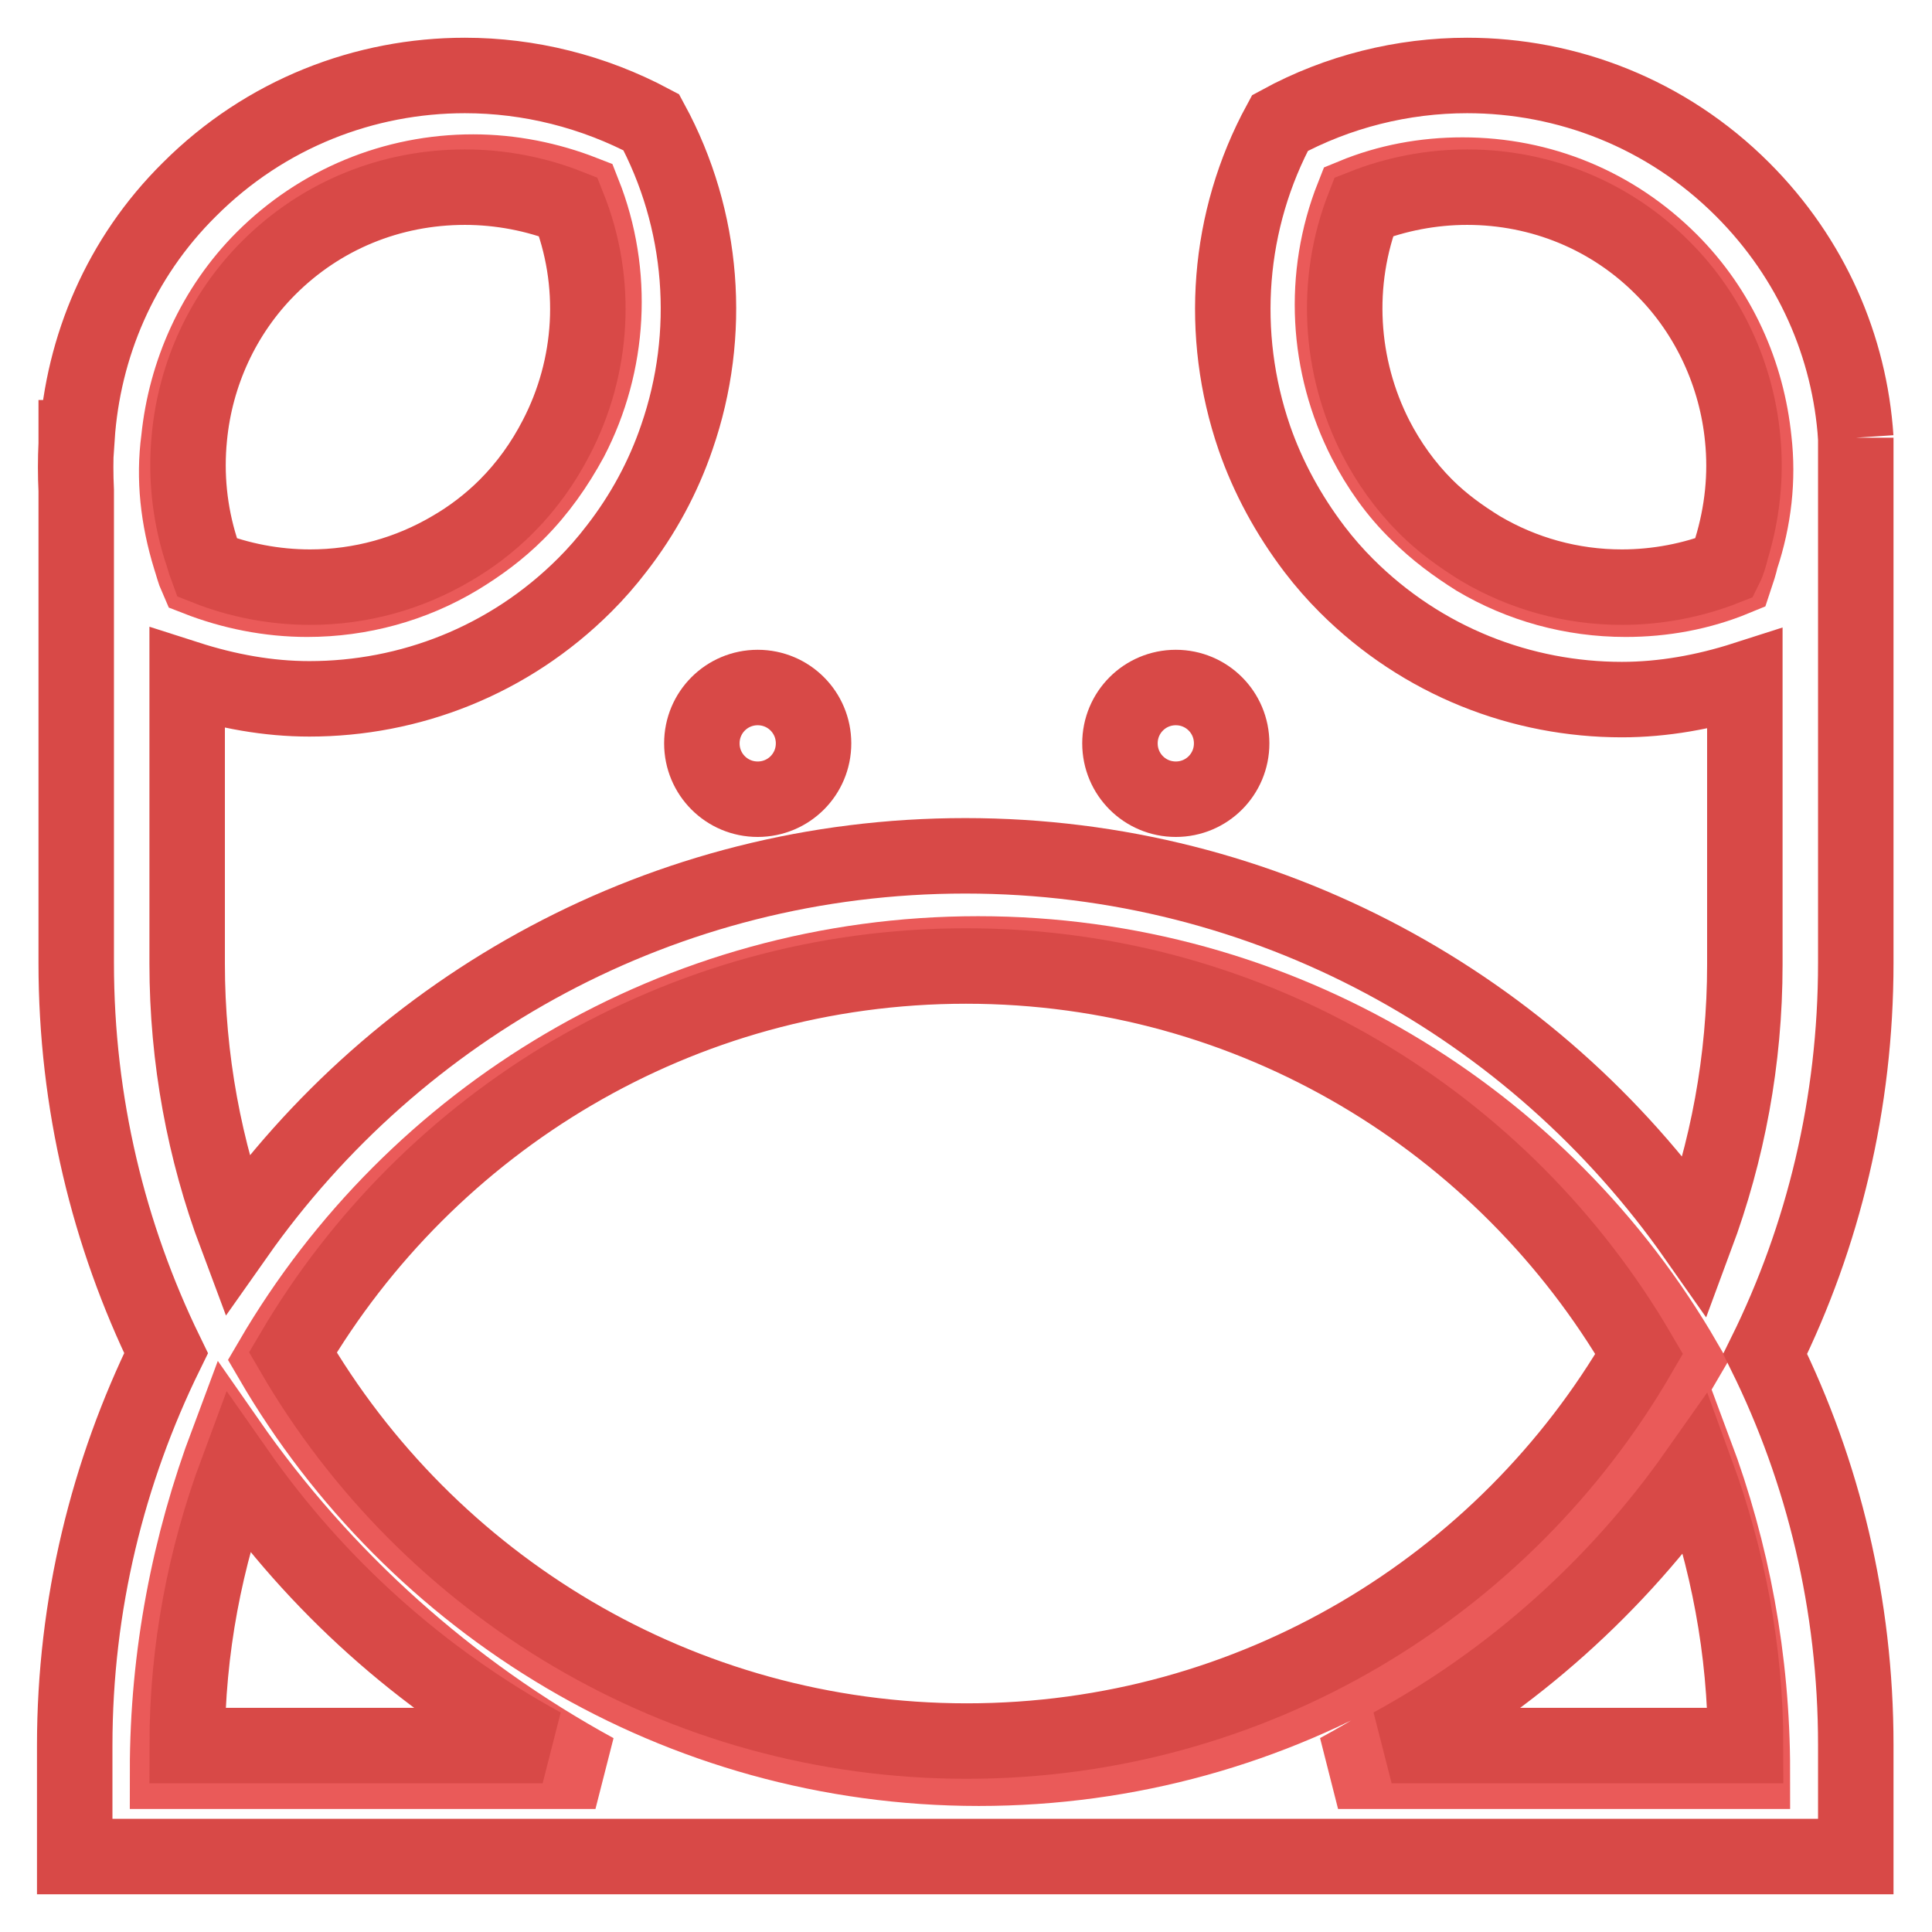 <?xml version="1.0" encoding="utf-8"?>
<!-- Svg Vector Icons : http://www.onlinewebfonts.com/icon -->
<!DOCTYPE svg PUBLIC "-//W3C//DTD SVG 1.1//EN" "http://www.w3.org/Graphics/SVG/1.1/DTD/svg11.dtd">
<svg version="1.1" xmlns="http://www.w3.org/2000/svg" xmlns:xlink="http://www.w3.org/1999/xlink" x="0px" y="0px" viewBox="0 0 256 256" enable-background="new 0 0 256 256" xml:space="preserve">
<g> <path stroke-width="10" fill-opacity="0" stroke="#ea5a59"  d="M129.6,126.4c-39.9,0-74.8,21.6-93.6,53.8c18.8,32.3,53.8,54.1,93.7,54.1c39.9,0,74.8-21.7,93.5-53.9 C204.5,148.1,169.6,126.4,129.6,126.4z M177.3,234.7h54.9c0-14.8-2.7-29.1-7.6-42.2C212.3,210,196.1,224.5,177.3,234.7z M30.2,191 c-5.1,13.6-8,28.3-8,43.7h56.7C59.5,224.1,42.8,209.1,30.2,191z M25.2,73.9c0.3,0.9,0.5,1.8,0.9,2.7c4.6,1.8,9.6,2.8,14.6,2.8 c7.1,0,14-1.9,20-5.5c2.8-1.7,5.4-3.6,7.8-6c2.9-2.9,5.2-6.2,7.1-9.7c5.2-10,5.9-22,1.7-32.6c-4.6-1.8-9.6-2.8-14.6-2.8 c-10.5,0-20.4,4.1-27.8,11.5c-6.5,6.5-10.3,15.1-11.2,23.9C23,63.4,23.6,68.7,25.2,73.9L25.2,73.9z M232.4,58.3 c-0.9-8.8-4.6-17.2-11.1-23.7c-7.4-7.4-17.1-11.4-27.5-11.4c-5,0-9.9,0.9-14.5,2.8c-4.2,10.6-3.5,22.4,1.6,32.4 c1.8,3.5,4.1,6.8,7,9.6c2.4,2.4,5,4.3,7.7,6c5.9,3.5,12.7,5.4,19.8,5.4c5,0,9.9-0.9,14.5-2.8c0.3-0.9,0.6-1.8,0.8-2.7 C232.4,68.8,233,63.5,232.4,58.3L232.4,58.3z"/> <path stroke-width="10" fill-opacity="0" stroke="#d84947"  d="M93,98.5c0,4.1,3.3,7.4,7.4,7.4c4.1,0,7.4-3.3,7.4-7.4s-3.3-7.4-7.4-7.4C96.3,91.1,93,94.4,93,98.5z"/> <path stroke-width="10" fill-opacity="0" stroke="#d84947"  d="M148.4,98.5c0,4.1,3.3,7.4,7.4,7.4s7.4-3.3,7.4-7.4s-3.3-7.4-7.4-7.4S148.4,94.4,148.4,98.5z"/> <path stroke-width="10" fill-opacity="0" stroke="#d84947"  d="M246,58h-0.1c-0.8-12-5.8-23.7-15-32.9C220.8,15,207.6,10,194.4,10c-8.5,0-17.1,2.1-24.8,6.3 c-7,12.9-8.1,28-3.4,41.7c1.8,5.2,4.5,10.2,8,14.8c1.3,1.7,2.7,3.3,4.2,4.8c10.1,10.1,23.3,15.1,36.5,15.1c5.5,0,11-1,16.3-2.7 v37.8c0,12.7-2.3,24.8-6.5,36.1c-21.4-30.5-56.7-50.5-96.8-50.5c-40,0-75.2,19.9-96.6,50.3c-4.2-11.2-6.5-23.4-6.5-36V89.9 c5.3,1.7,10.7,2.7,16.2,2.7c13.2,0,26.4-5,36.5-15.1c1.5-1.5,2.9-3.1,4.2-4.8c3.5-4.5,6.2-9.5,8-14.8c4.7-13.6,3.6-28.8-3.4-41.7 C78.6,12.1,70.1,10,61.6,10c-13.2,0-26.4,5-36.5,15.1C15.9,34.2,11,46,10.2,58h-0.1v0.8c-0.1,2.1-0.1,4.1,0,6.2v62.6 c0,18.6,4.3,36.1,11.9,51.7c-7.7,15.7-12.1,33.3-12.1,52V246h236v-14.8c0-18.6-4.3-36.2-12-51.8c7.7-15.6,12-33.2,12-51.8V58z  M61.6,24.8c4.7,0,9.4,0.9,13.7,2.6c4,10,3.3,21.2-1.6,30.6c-1.7,3.3-3.9,6.4-6.6,9.1c-2.2,2.2-4.7,4.1-7.3,5.6 c-5.6,3.3-12,5.1-18.7,5.1c-4.7,0-9.4-0.9-13.7-2.6c-0.3-0.8-0.5-1.7-0.8-2.5c-1.5-4.8-2-9.8-1.5-14.8c0.8-8.3,4.4-16.3,10.5-22.4 C42.5,28.6,51.7,24.8,61.6,24.8z M24.8,231.3c0-12.8,2.4-25,6.6-36.3c10.5,15,24.4,27.5,40.5,36.3H24.8z M231.3,231.3h-46.9 c16.1-8.8,29.9-21.2,40.4-36.1C228.9,206.4,231.3,218.6,231.3,231.3z M128.1,230.7c-38.1,0-71.4-20.7-89.3-51.5 C56.8,148.6,90,128,128,128c38.1,0,71.3,20.7,89.2,51.4C199.4,210.1,166.1,230.7,128.1,230.7z M228.6,75.2c-4.3,1.7-9,2.6-13.7,2.6 c-6.7,0-13.1-1.8-18.7-5.1c-2.6-1.6-5.1-3.4-7.3-5.6c-2.7-2.7-4.9-5.8-6.6-9.1c-4.8-9.4-5.5-20.6-1.6-30.6c4.3-1.7,9-2.6,13.7-2.6 c9.8,0,19.1,3.8,26,10.8c6.1,6.1,9.7,14.2,10.5,22.4c0.5,4.9,0,9.9-1.5,14.8C229.2,73.6,229,74.4,228.6,75.2L228.6,75.2z"/></g>
</svg>